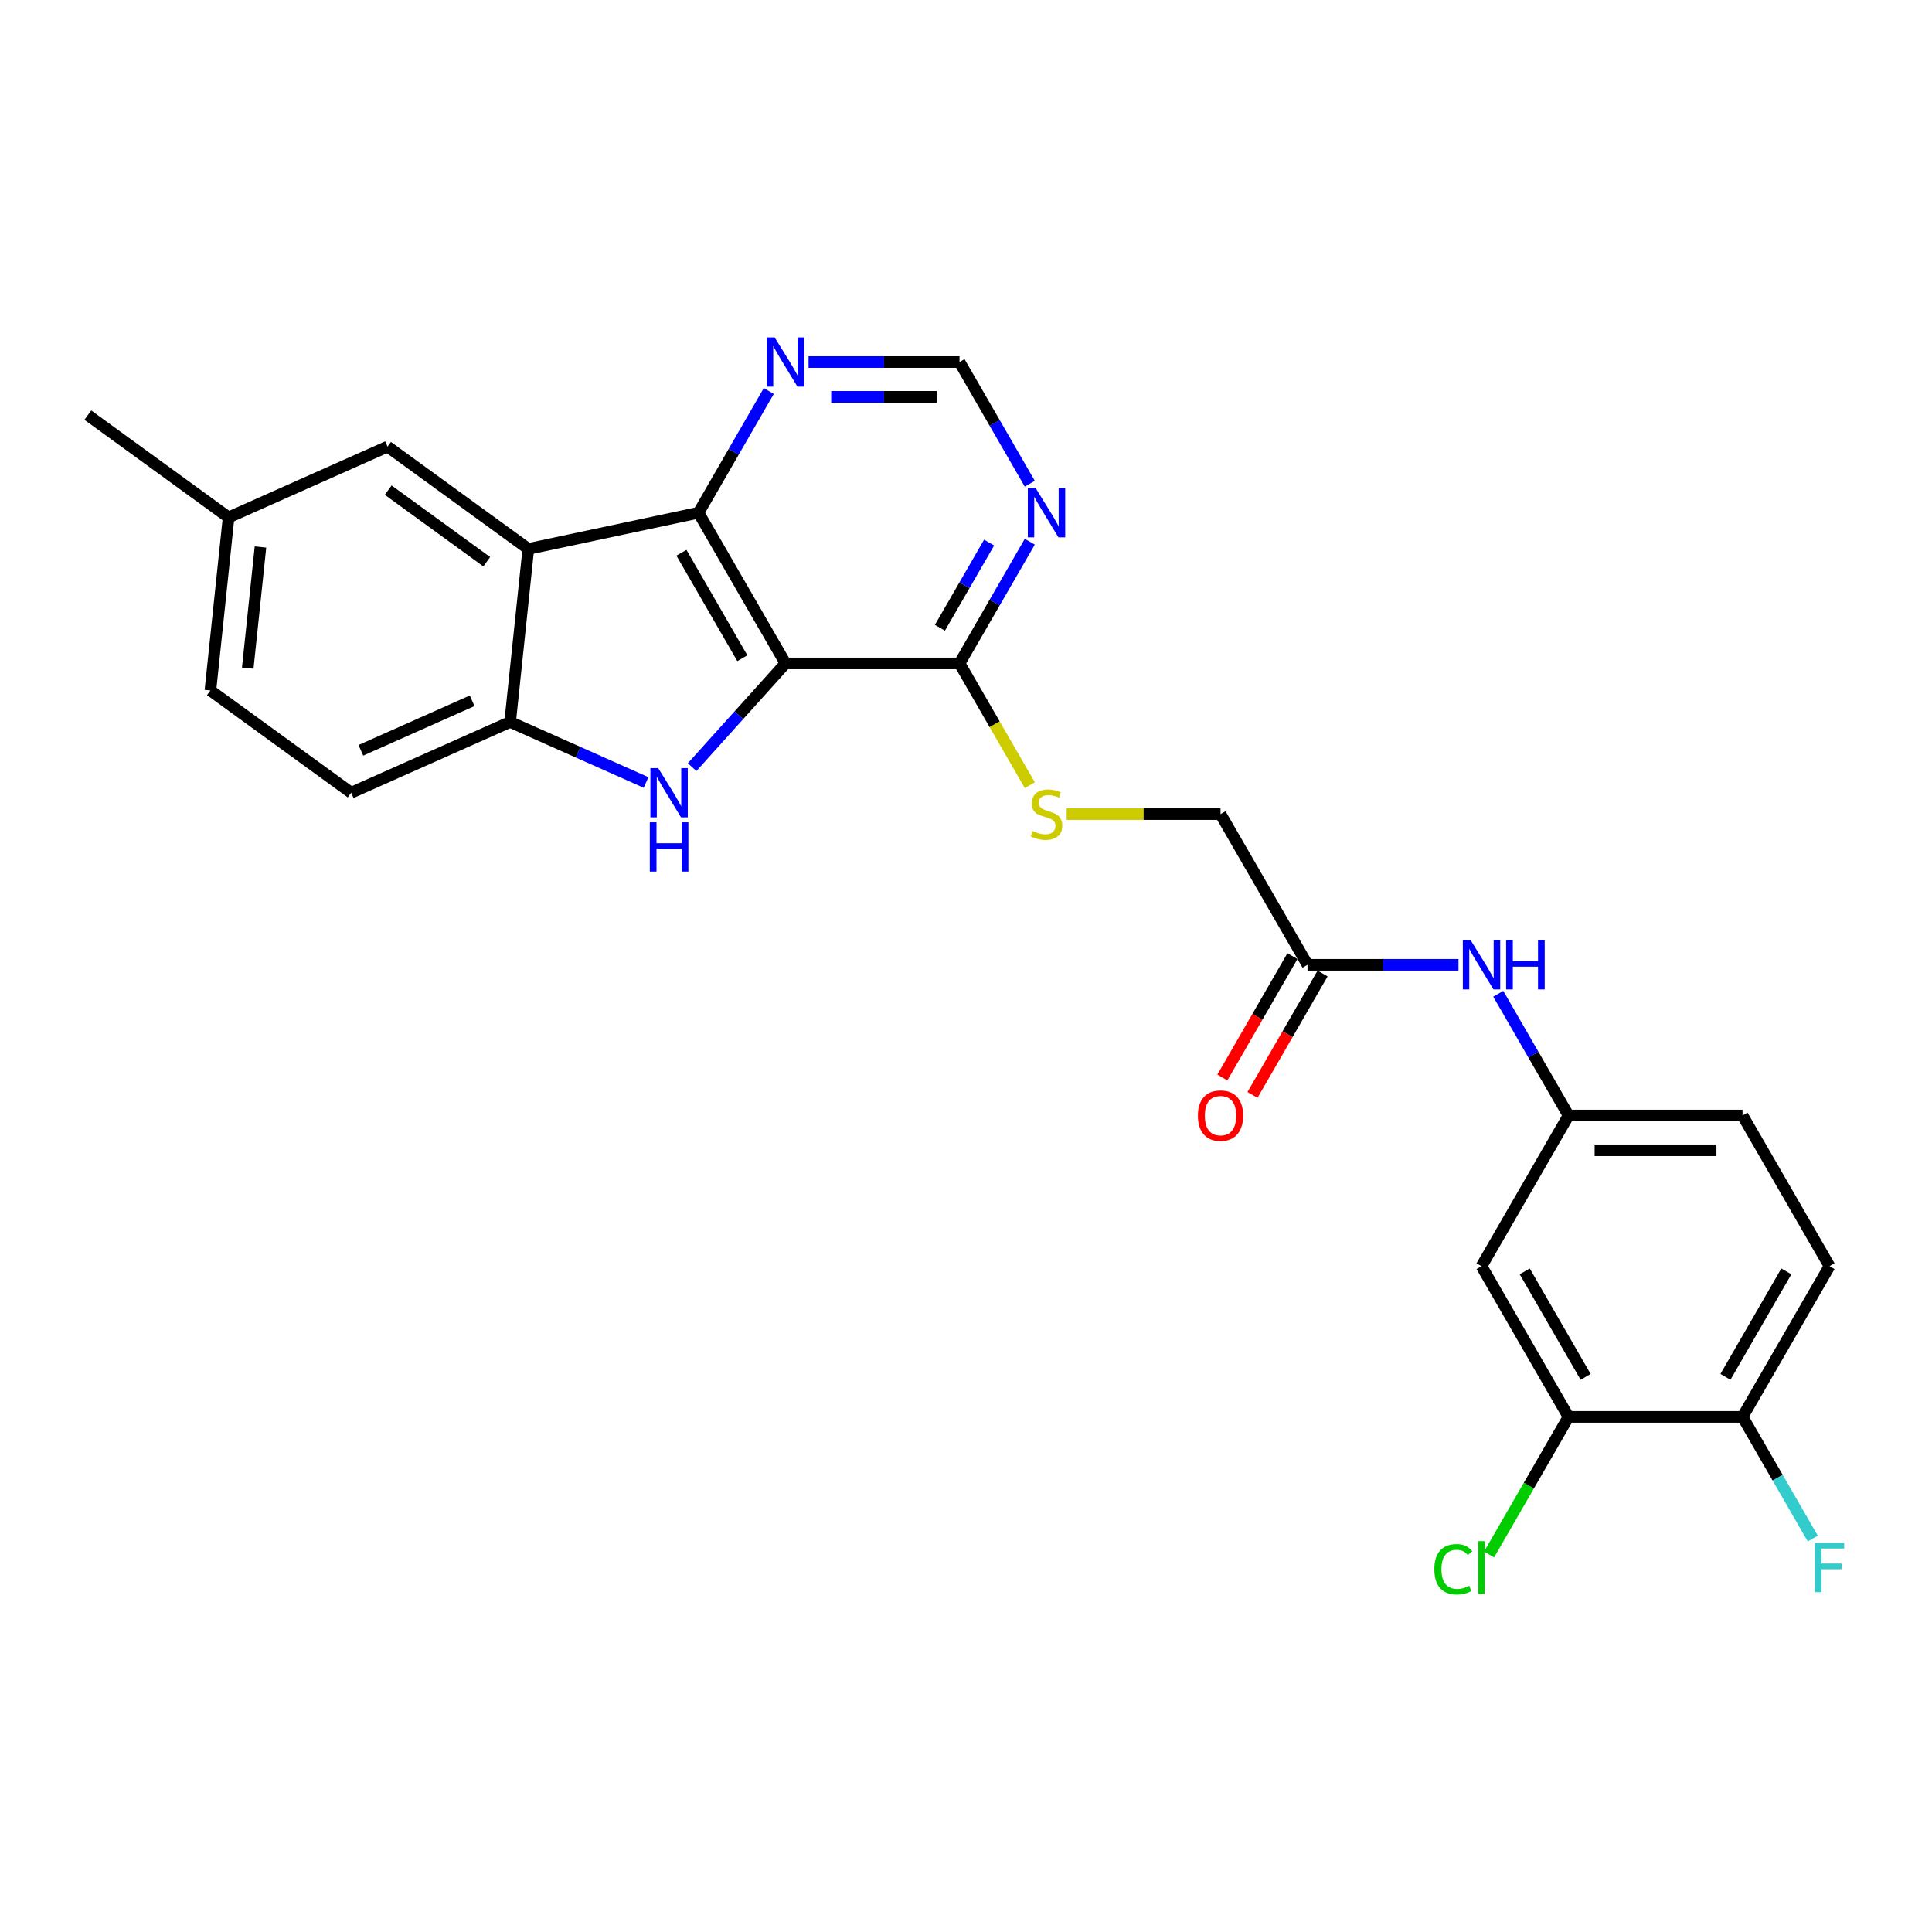 <?xml version='1.0' encoding='iso-8859-1'?>
<svg version='1.1' baseProfile='full'
              xmlns='http://www.w3.org/2000/svg'
                      xmlns:rdkit='http://www.rdkit.org/xml'
                      xmlns:xlink='http://www.w3.org/1999/xlink'
                  xml:space='preserve'
width='1000px' height='1000px' viewBox='0 0 1000 1000'>
<!-- END OF HEADER -->
<rect style='opacity:1.0;fill:#FFFFFF;stroke:none' width='1000' height='1000' x='0' y='0'> </rect>
<path class='bond-0' d='M 406.583,343.385 L 382.413,370.228' style='fill:none;fill-rule:evenodd;stroke:#000000;stroke-width:6px;stroke-linecap:butt;stroke-linejoin:miter;stroke-opacity:1' />
<path class='bond-0' d='M 382.413,370.228 L 358.244,397.071' style='fill:none;fill-rule:evenodd;stroke:#0000FF;stroke-width:6px;stroke-linecap:butt;stroke-linejoin:miter;stroke-opacity:1' />
<path class='bond-1' d='M 406.583,343.385 L 361.552,265.388' style='fill:none;fill-rule:evenodd;stroke:#000000;stroke-width:6px;stroke-linecap:butt;stroke-linejoin:miter;stroke-opacity:1' />
<path class='bond-1' d='M 384.229,340.691 L 352.707,286.093' style='fill:none;fill-rule:evenodd;stroke:#000000;stroke-width:6px;stroke-linecap:butt;stroke-linejoin:miter;stroke-opacity:1' />
<path class='bond-4' d='M 406.583,343.385 L 496.646,343.385' style='fill:none;fill-rule:evenodd;stroke:#000000;stroke-width:6px;stroke-linecap:butt;stroke-linejoin:miter;stroke-opacity:1' />
<path class='bond-3' d='M 334.395,405.006 L 299.219,389.344' style='fill:none;fill-rule:evenodd;stroke:#0000FF;stroke-width:6px;stroke-linecap:butt;stroke-linejoin:miter;stroke-opacity:1' />
<path class='bond-3' d='M 299.219,389.344 L 264.042,373.683' style='fill:none;fill-rule:evenodd;stroke:#000000;stroke-width:6px;stroke-linecap:butt;stroke-linejoin:miter;stroke-opacity:1' />
<path class='bond-2' d='M 361.552,265.388 L 273.457,284.113' style='fill:none;fill-rule:evenodd;stroke:#000000;stroke-width:6px;stroke-linecap:butt;stroke-linejoin:miter;stroke-opacity:1' />
<path class='bond-6' d='M 361.552,265.388 L 379.736,233.891' style='fill:none;fill-rule:evenodd;stroke:#000000;stroke-width:6px;stroke-linecap:butt;stroke-linejoin:miter;stroke-opacity:1' />
<path class='bond-6' d='M 379.736,233.891 L 397.92,202.395' style='fill:none;fill-rule:evenodd;stroke:#0000FF;stroke-width:6px;stroke-linecap:butt;stroke-linejoin:miter;stroke-opacity:1' />
<path class='bond-11' d='M 273.457,284.113 L 200.594,231.175' style='fill:none;fill-rule:evenodd;stroke:#000000;stroke-width:6px;stroke-linecap:butt;stroke-linejoin:miter;stroke-opacity:1' />
<path class='bond-11' d='M 251.94,290.745 L 200.936,253.688' style='fill:none;fill-rule:evenodd;stroke:#000000;stroke-width:6px;stroke-linecap:butt;stroke-linejoin:miter;stroke-opacity:1' />
<path class='bond-26' d='M 273.457,284.113 L 264.042,373.683' style='fill:none;fill-rule:evenodd;stroke:#000000;stroke-width:6px;stroke-linecap:butt;stroke-linejoin:miter;stroke-opacity:1' />
<path class='bond-16' d='M 264.042,373.683 L 181.766,410.315' style='fill:none;fill-rule:evenodd;stroke:#000000;stroke-width:6px;stroke-linecap:butt;stroke-linejoin:miter;stroke-opacity:1' />
<path class='bond-16' d='M 244.374,362.722 L 186.781,388.364' style='fill:none;fill-rule:evenodd;stroke:#000000;stroke-width:6px;stroke-linecap:butt;stroke-linejoin:miter;stroke-opacity:1' />
<path class='bond-5' d='M 496.646,343.385 L 514.831,311.888' style='fill:none;fill-rule:evenodd;stroke:#000000;stroke-width:6px;stroke-linecap:butt;stroke-linejoin:miter;stroke-opacity:1' />
<path class='bond-5' d='M 514.831,311.888 L 533.015,280.392' style='fill:none;fill-rule:evenodd;stroke:#0000FF;stroke-width:6px;stroke-linecap:butt;stroke-linejoin:miter;stroke-opacity:1' />
<path class='bond-5' d='M 486.502,324.929 L 499.231,302.882' style='fill:none;fill-rule:evenodd;stroke:#000000;stroke-width:6px;stroke-linecap:butt;stroke-linejoin:miter;stroke-opacity:1' />
<path class='bond-5' d='M 499.231,302.882 L 511.96,280.835' style='fill:none;fill-rule:evenodd;stroke:#0000FF;stroke-width:6px;stroke-linecap:butt;stroke-linejoin:miter;stroke-opacity:1' />
<path class='bond-8' d='M 496.646,343.385 L 514.841,374.899' style='fill:none;fill-rule:evenodd;stroke:#000000;stroke-width:6px;stroke-linecap:butt;stroke-linejoin:miter;stroke-opacity:1' />
<path class='bond-8' d='M 514.841,374.899 L 533.036,406.413' style='fill:none;fill-rule:evenodd;stroke:#CCCC00;stroke-width:6px;stroke-linecap:butt;stroke-linejoin:miter;stroke-opacity:1' />
<path class='bond-12' d='M 533.015,250.383 L 514.831,218.887' style='fill:none;fill-rule:evenodd;stroke:#0000FF;stroke-width:6px;stroke-linecap:butt;stroke-linejoin:miter;stroke-opacity:1' />
<path class='bond-12' d='M 514.831,218.887 L 496.646,187.391' style='fill:none;fill-rule:evenodd;stroke:#000000;stroke-width:6px;stroke-linecap:butt;stroke-linejoin:miter;stroke-opacity:1' />
<path class='bond-27' d='M 418.508,187.391 L 457.577,187.391' style='fill:none;fill-rule:evenodd;stroke:#0000FF;stroke-width:6px;stroke-linecap:butt;stroke-linejoin:miter;stroke-opacity:1' />
<path class='bond-27' d='M 457.577,187.391 L 496.646,187.391' style='fill:none;fill-rule:evenodd;stroke:#000000;stroke-width:6px;stroke-linecap:butt;stroke-linejoin:miter;stroke-opacity:1' />
<path class='bond-27' d='M 430.228,205.403 L 457.577,205.403' style='fill:none;fill-rule:evenodd;stroke:#0000FF;stroke-width:6px;stroke-linecap:butt;stroke-linejoin:miter;stroke-opacity:1' />
<path class='bond-27' d='M 457.577,205.403 L 484.926,205.403' style='fill:none;fill-rule:evenodd;stroke:#000000;stroke-width:6px;stroke-linecap:butt;stroke-linejoin:miter;stroke-opacity:1' />
<path class='bond-7' d='M 811.867,733.37 L 766.836,655.373' style='fill:none;fill-rule:evenodd;stroke:#000000;stroke-width:6px;stroke-linecap:butt;stroke-linejoin:miter;stroke-opacity:1' />
<path class='bond-7' d='M 820.712,712.664 L 789.19,658.066' style='fill:none;fill-rule:evenodd;stroke:#000000;stroke-width:6px;stroke-linecap:butt;stroke-linejoin:miter;stroke-opacity:1' />
<path class='bond-20' d='M 811.867,733.37 L 791.306,768.983' style='fill:none;fill-rule:evenodd;stroke:#000000;stroke-width:6px;stroke-linecap:butt;stroke-linejoin:miter;stroke-opacity:1' />
<path class='bond-20' d='M 791.306,768.983 L 770.745,804.596' style='fill:none;fill-rule:evenodd;stroke:#00CC00;stroke-width:6px;stroke-linecap:butt;stroke-linejoin:miter;stroke-opacity:1' />
<path class='bond-29' d='M 811.867,733.37 L 901.931,733.37' style='fill:none;fill-rule:evenodd;stroke:#000000;stroke-width:6px;stroke-linecap:butt;stroke-linejoin:miter;stroke-opacity:1' />
<path class='bond-18' d='M 552.107,421.382 L 591.924,421.382' style='fill:none;fill-rule:evenodd;stroke:#CCCC00;stroke-width:6px;stroke-linecap:butt;stroke-linejoin:miter;stroke-opacity:1' />
<path class='bond-18' d='M 591.924,421.382 L 631.741,421.382' style='fill:none;fill-rule:evenodd;stroke:#000000;stroke-width:6px;stroke-linecap:butt;stroke-linejoin:miter;stroke-opacity:1' />
<path class='bond-9' d='M 766.836,655.373 L 811.867,577.376' style='fill:none;fill-rule:evenodd;stroke:#000000;stroke-width:6px;stroke-linecap:butt;stroke-linejoin:miter;stroke-opacity:1' />
<path class='bond-10' d='M 676.773,499.379 L 631.741,421.382' style='fill:none;fill-rule:evenodd;stroke:#000000;stroke-width:6px;stroke-linecap:butt;stroke-linejoin:miter;stroke-opacity:1' />
<path class='bond-13' d='M 676.773,499.379 L 715.842,499.379' style='fill:none;fill-rule:evenodd;stroke:#000000;stroke-width:6px;stroke-linecap:butt;stroke-linejoin:miter;stroke-opacity:1' />
<path class='bond-13' d='M 715.842,499.379 L 754.911,499.379' style='fill:none;fill-rule:evenodd;stroke:#0000FF;stroke-width:6px;stroke-linecap:butt;stroke-linejoin:miter;stroke-opacity:1' />
<path class='bond-17' d='M 668.973,494.875 L 650.83,526.3' style='fill:none;fill-rule:evenodd;stroke:#000000;stroke-width:6px;stroke-linecap:butt;stroke-linejoin:miter;stroke-opacity:1' />
<path class='bond-17' d='M 650.83,526.3 L 632.687,557.724' style='fill:none;fill-rule:evenodd;stroke:#FF0000;stroke-width:6px;stroke-linecap:butt;stroke-linejoin:miter;stroke-opacity:1' />
<path class='bond-17' d='M 684.572,503.882 L 666.43,535.306' style='fill:none;fill-rule:evenodd;stroke:#000000;stroke-width:6px;stroke-linecap:butt;stroke-linejoin:miter;stroke-opacity:1' />
<path class='bond-17' d='M 666.43,535.306 L 648.287,566.73' style='fill:none;fill-rule:evenodd;stroke:#FF0000;stroke-width:6px;stroke-linecap:butt;stroke-linejoin:miter;stroke-opacity:1' />
<path class='bond-21' d='M 200.594,231.175 L 118.317,267.807' style='fill:none;fill-rule:evenodd;stroke:#000000;stroke-width:6px;stroke-linecap:butt;stroke-linejoin:miter;stroke-opacity:1' />
<path class='bond-14' d='M 775.499,514.383 L 793.683,545.879' style='fill:none;fill-rule:evenodd;stroke:#0000FF;stroke-width:6px;stroke-linecap:butt;stroke-linejoin:miter;stroke-opacity:1' />
<path class='bond-14' d='M 793.683,545.879 L 811.867,577.376' style='fill:none;fill-rule:evenodd;stroke:#000000;stroke-width:6px;stroke-linecap:butt;stroke-linejoin:miter;stroke-opacity:1' />
<path class='bond-22' d='M 811.867,577.376 L 901.931,577.376' style='fill:none;fill-rule:evenodd;stroke:#000000;stroke-width:6px;stroke-linecap:butt;stroke-linejoin:miter;stroke-opacity:1' />
<path class='bond-22' d='M 825.377,595.388 L 888.421,595.388' style='fill:none;fill-rule:evenodd;stroke:#000000;stroke-width:6px;stroke-linecap:butt;stroke-linejoin:miter;stroke-opacity:1' />
<path class='bond-15' d='M 901.931,733.37 L 946.962,655.373' style='fill:none;fill-rule:evenodd;stroke:#000000;stroke-width:6px;stroke-linecap:butt;stroke-linejoin:miter;stroke-opacity:1' />
<path class='bond-15' d='M 893.086,712.664 L 924.608,658.066' style='fill:none;fill-rule:evenodd;stroke:#000000;stroke-width:6px;stroke-linecap:butt;stroke-linejoin:miter;stroke-opacity:1' />
<path class='bond-23' d='M 901.931,733.37 L 920.115,764.866' style='fill:none;fill-rule:evenodd;stroke:#000000;stroke-width:6px;stroke-linecap:butt;stroke-linejoin:miter;stroke-opacity:1' />
<path class='bond-23' d='M 920.115,764.866 L 938.299,796.362' style='fill:none;fill-rule:evenodd;stroke:#33CCCC;stroke-width:6px;stroke-linecap:butt;stroke-linejoin:miter;stroke-opacity:1' />
<path class='bond-24' d='M 181.766,410.315 L 108.903,357.377' style='fill:none;fill-rule:evenodd;stroke:#000000;stroke-width:6px;stroke-linecap:butt;stroke-linejoin:miter;stroke-opacity:1' />
<path class='bond-19' d='M 946.962,655.373 L 901.931,577.376' style='fill:none;fill-rule:evenodd;stroke:#000000;stroke-width:6px;stroke-linecap:butt;stroke-linejoin:miter;stroke-opacity:1' />
<path class='bond-25' d='M 118.317,267.807 L 45.455,214.869' style='fill:none;fill-rule:evenodd;stroke:#000000;stroke-width:6px;stroke-linecap:butt;stroke-linejoin:miter;stroke-opacity:1' />
<path class='bond-28' d='M 118.317,267.807 L 108.903,357.377' style='fill:none;fill-rule:evenodd;stroke:#000000;stroke-width:6px;stroke-linecap:butt;stroke-linejoin:miter;stroke-opacity:1' />
<path class='bond-28' d='M 134.819,283.125 L 128.229,345.824' style='fill:none;fill-rule:evenodd;stroke:#000000;stroke-width:6px;stroke-linecap:butt;stroke-linejoin:miter;stroke-opacity:1' />
<path  class='atom-1' d='M 340.681 397.562
L 349.039 411.071
Q 349.868 412.404, 351.201 414.818
Q 352.534 417.231, 352.606 417.376
L 352.606 397.562
L 355.992 397.562
L 355.992 423.068
L 352.498 423.068
L 343.527 408.297
Q 342.483 406.568, 341.366 404.587
Q 340.285 402.605, 339.961 401.993
L 339.961 423.068
L 336.646 423.068
L 336.646 397.562
L 340.681 397.562
' fill='#0000FF'/>
<path  class='atom-1' d='M 336.34 425.618
L 339.799 425.618
L 339.799 436.462
L 352.84 436.462
L 352.84 425.618
L 356.298 425.618
L 356.298 451.124
L 352.84 451.124
L 352.84 439.344
L 339.799 439.344
L 339.799 451.124
L 336.34 451.124
L 336.34 425.618
' fill='#0000FF'/>
<path  class='atom-6' d='M 536.04 252.635
L 544.398 266.144
Q 545.226 267.477, 546.559 269.891
Q 547.892 272.304, 547.964 272.449
L 547.964 252.635
L 551.351 252.635
L 551.351 278.141
L 547.856 278.141
L 538.886 263.37
Q 537.841 261.641, 536.724 259.66
Q 535.644 257.678, 535.319 257.066
L 535.319 278.141
L 532.005 278.141
L 532.005 252.635
L 536.04 252.635
' fill='#0000FF'/>
<path  class='atom-7' d='M 400.945 174.638
L 409.303 188.147
Q 410.132 189.48, 411.465 191.894
Q 412.798 194.307, 412.87 194.452
L 412.87 174.638
L 416.256 174.638
L 416.256 200.144
L 412.762 200.144
L 403.791 185.373
Q 402.747 183.644, 401.63 181.663
Q 400.549 179.681, 400.225 179.069
L 400.225 200.144
L 396.91 200.144
L 396.91 174.638
L 400.945 174.638
' fill='#0000FF'/>
<path  class='atom-9' d='M 534.473 430.136
Q 534.761 430.244, 535.95 430.748
Q 537.139 431.253, 538.436 431.577
Q 539.769 431.865, 541.066 431.865
Q 543.479 431.865, 544.884 430.712
Q 546.289 429.523, 546.289 427.47
Q 546.289 426.065, 545.569 425.2
Q 544.884 424.336, 543.803 423.867
Q 542.723 423.399, 540.921 422.859
Q 538.652 422.174, 537.283 421.526
Q 535.95 420.877, 534.977 419.508
Q 534.041 418.139, 534.041 415.834
Q 534.041 412.627, 536.202 410.646
Q 538.4 408.665, 542.723 408.665
Q 545.677 408.665, 549.027 410.07
L 548.199 412.844
Q 545.136 411.583, 542.831 411.583
Q 540.345 411.583, 538.976 412.627
Q 537.607 413.636, 537.643 415.401
Q 537.643 416.77, 538.328 417.599
Q 539.048 418.428, 540.057 418.896
Q 541.102 419.364, 542.831 419.905
Q 545.136 420.625, 546.505 421.346
Q 547.874 422.066, 548.847 423.543
Q 549.856 424.984, 549.856 427.47
Q 549.856 431, 547.478 432.91
Q 545.136 434.783, 541.21 434.783
Q 538.94 434.783, 537.211 434.279
Q 535.518 433.81, 533.5 432.982
L 534.473 430.136
' fill='#CCCC00'/>
<path  class='atom-14' d='M 761.198 486.626
L 769.556 500.135
Q 770.384 501.468, 771.717 503.882
Q 773.05 506.295, 773.122 506.44
L 773.122 486.626
L 776.509 486.626
L 776.509 512.132
L 773.014 512.132
L 764.044 497.361
Q 762.999 495.632, 761.882 493.651
Q 760.802 491.669, 760.477 491.057
L 760.477 512.132
L 757.163 512.132
L 757.163 486.626
L 761.198 486.626
' fill='#0000FF'/>
<path  class='atom-14' d='M 779.571 486.626
L 783.029 486.626
L 783.029 497.469
L 796.07 497.469
L 796.07 486.626
L 799.529 486.626
L 799.529 512.132
L 796.07 512.132
L 796.07 500.351
L 783.029 500.351
L 783.029 512.132
L 779.571 512.132
L 779.571 486.626
' fill='#0000FF'/>
<path  class='atom-18' d='M 620.033 577.448
Q 620.033 571.323, 623.059 567.901
Q 626.085 564.479, 631.741 564.479
Q 637.397 564.479, 640.423 567.901
Q 643.449 571.323, 643.449 577.448
Q 643.449 583.644, 640.387 587.174
Q 637.325 590.669, 631.741 590.669
Q 626.121 590.669, 623.059 587.174
Q 620.033 583.68, 620.033 577.448
M 631.741 587.787
Q 635.632 587.787, 637.721 585.193
Q 639.847 582.563, 639.847 577.448
Q 639.847 572.44, 637.721 569.918
Q 635.632 567.361, 631.741 567.361
Q 627.85 567.361, 625.725 569.882
Q 623.635 572.404, 623.635 577.448
Q 623.635 582.599, 625.725 585.193
Q 627.85 587.787, 631.741 587.787
' fill='#FF0000'/>
<path  class='atom-21' d='M 742.411 812.249
Q 742.411 805.909, 745.365 802.594
Q 748.355 799.244, 754.011 799.244
Q 759.271 799.244, 762.08 802.955
L 759.703 804.9
Q 757.649 802.198, 754.011 802.198
Q 750.156 802.198, 748.103 804.792
Q 746.085 807.35, 746.085 812.249
Q 746.085 817.293, 748.175 819.886
Q 750.3 822.48, 754.407 822.48
Q 757.217 822.48, 760.495 820.787
L 761.504 823.489
Q 760.171 824.354, 758.154 824.858
Q 756.136 825.362, 753.903 825.362
Q 748.355 825.362, 745.365 821.976
Q 742.411 818.59, 742.411 812.249
' fill='#00CC00'/>
<path  class='atom-21' d='M 765.179 797.695
L 768.493 797.695
L 768.493 825.038
L 765.179 825.038
L 765.179 797.695
' fill='#00CC00'/>
<path  class='atom-24' d='M 939.379 798.614
L 954.545 798.614
L 954.545 801.532
L 942.801 801.532
L 942.801 809.277
L 953.249 809.277
L 953.249 812.231
L 942.801 812.231
L 942.801 824.119
L 939.379 824.119
L 939.379 798.614
' fill='#33CCCC'/>
</svg>
